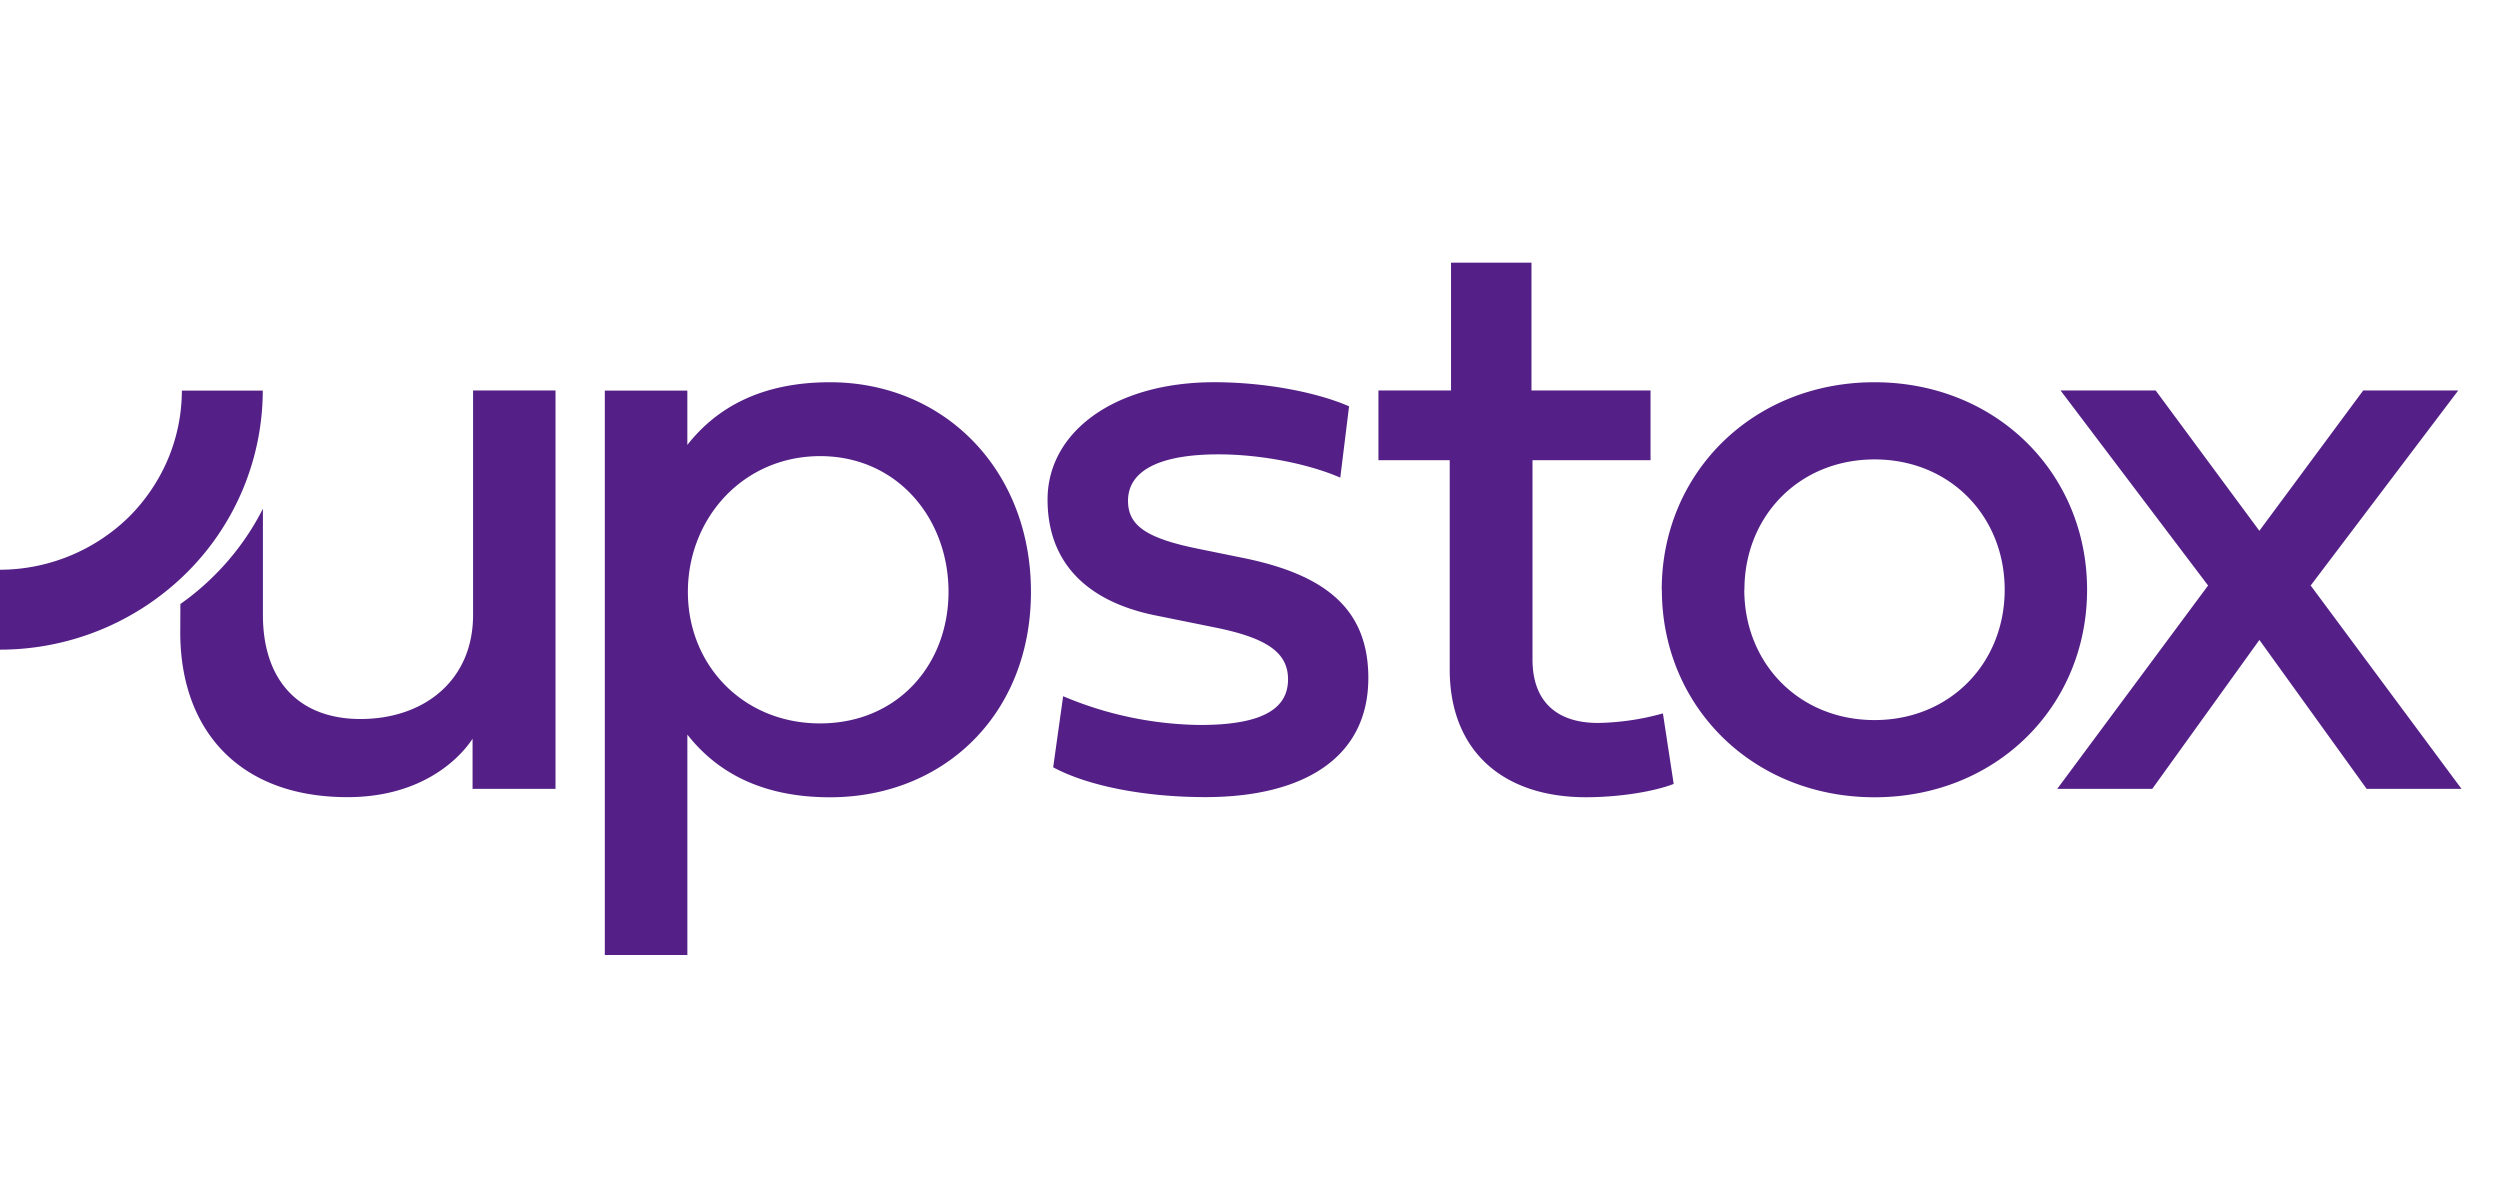 <svg width="78" height="37" fill="none" xmlns="http://www.w3.org/2000/svg"><path fill-rule="evenodd" clip-rule="evenodd" d="M51.497 12.182v2.176h-3.683v6.218c0 1.32.767 1.98 2.04 1.98a7.957 7.957 0 002.029-.298l.336 2.2c-.627.246-1.73.416-2.733.416-2.613 0-4.255-1.462-4.255-3.987v-6.529h-2.224v-2.176h2.265V8.195h2.51v3.987h3.715zm-14.143 4.934c-1.576-.324-2.16-.714-2.16-1.49 0-.919.937-1.45 2.824-1.45 1.298 0 2.787.286 3.799.726l.274-2.225c-1.041-.453-2.667-.752-4.202-.752-3.123 0-5.205 1.553-5.205 3.663 0 1.918 1.17 3.168 3.368 3.613l1.846.374c1.613.324 2.289.776 2.289 1.62 0 .959-.875 1.424-2.746 1.424a11.278 11.278 0 01-4.271-.897l-.311 2.218c1.078.581 2.849.93 4.748.93 3.032 0 5.085-1.205 5.085-3.717 0-2.164-1.352-3.223-3.89-3.742l-1.448-.295zM51.846 18.4c0-3.638 2.837-6.474 6.636-6.474s6.635 2.836 6.635 6.474c0 3.639-2.832 6.475-6.631 6.475-3.8 0-6.636-2.836-6.636-6.475h-.004zm2.576 0c0 2.293 1.708 4.066 4.064 4.066s4.06-1.777 4.06-4.066c0-2.292-1.704-4.066-4.06-4.066s-4.06 1.774-4.06 4.066h-.005zm12.835-6.217l3.235 4.378 3.24-4.378h2.965l-4.604 6.085 4.707 6.345h-2.96l-3.347-4.647-3.343 4.647h-2.965l4.707-6.345-4.603-6.085h2.97zm-45.812 1.699c.925-1.18 2.331-1.956 4.45-1.956 3.55 0 6.271 2.72 6.271 6.54 0 3.822-2.72 6.409-6.27 6.409-2.12 0-3.526-.777-4.45-1.956v6.877H18.87v-17.61h2.575v1.695zm.017 4.585c0 2.292 1.73 4.103 4.122 4.103 2.406 0 4.006-1.815 4.01-4.103 0-2.293-1.6-4.236-4.006-4.236h-.004c-2.405.004-4.122 1.943-4.122 4.236zm-15.834.378a8.063 8.063 0 001.062-.893 8.106 8.106 0 001.513-2.08v3.313c0 2.06 1.133 3.248 3.045 3.248 1.965 0 3.512-1.188 3.512-3.248v-7.002h2.572v12.43h-2.588v-1.565c-.415.635-1.601 1.823-3.903 1.823-3.409 0-5.217-2.122-5.217-5.142l.004-.884zM0 20.268v-2.492a5.774 5.774 0 004.01-1.636 5.666 5.666 0 001.228-1.81 5.528 5.528 0 00.436-2.144h2.525a8.034 8.034 0 01-2.401 5.71A8.272 8.272 0 010 20.269z" fill="#542087"/></svg>